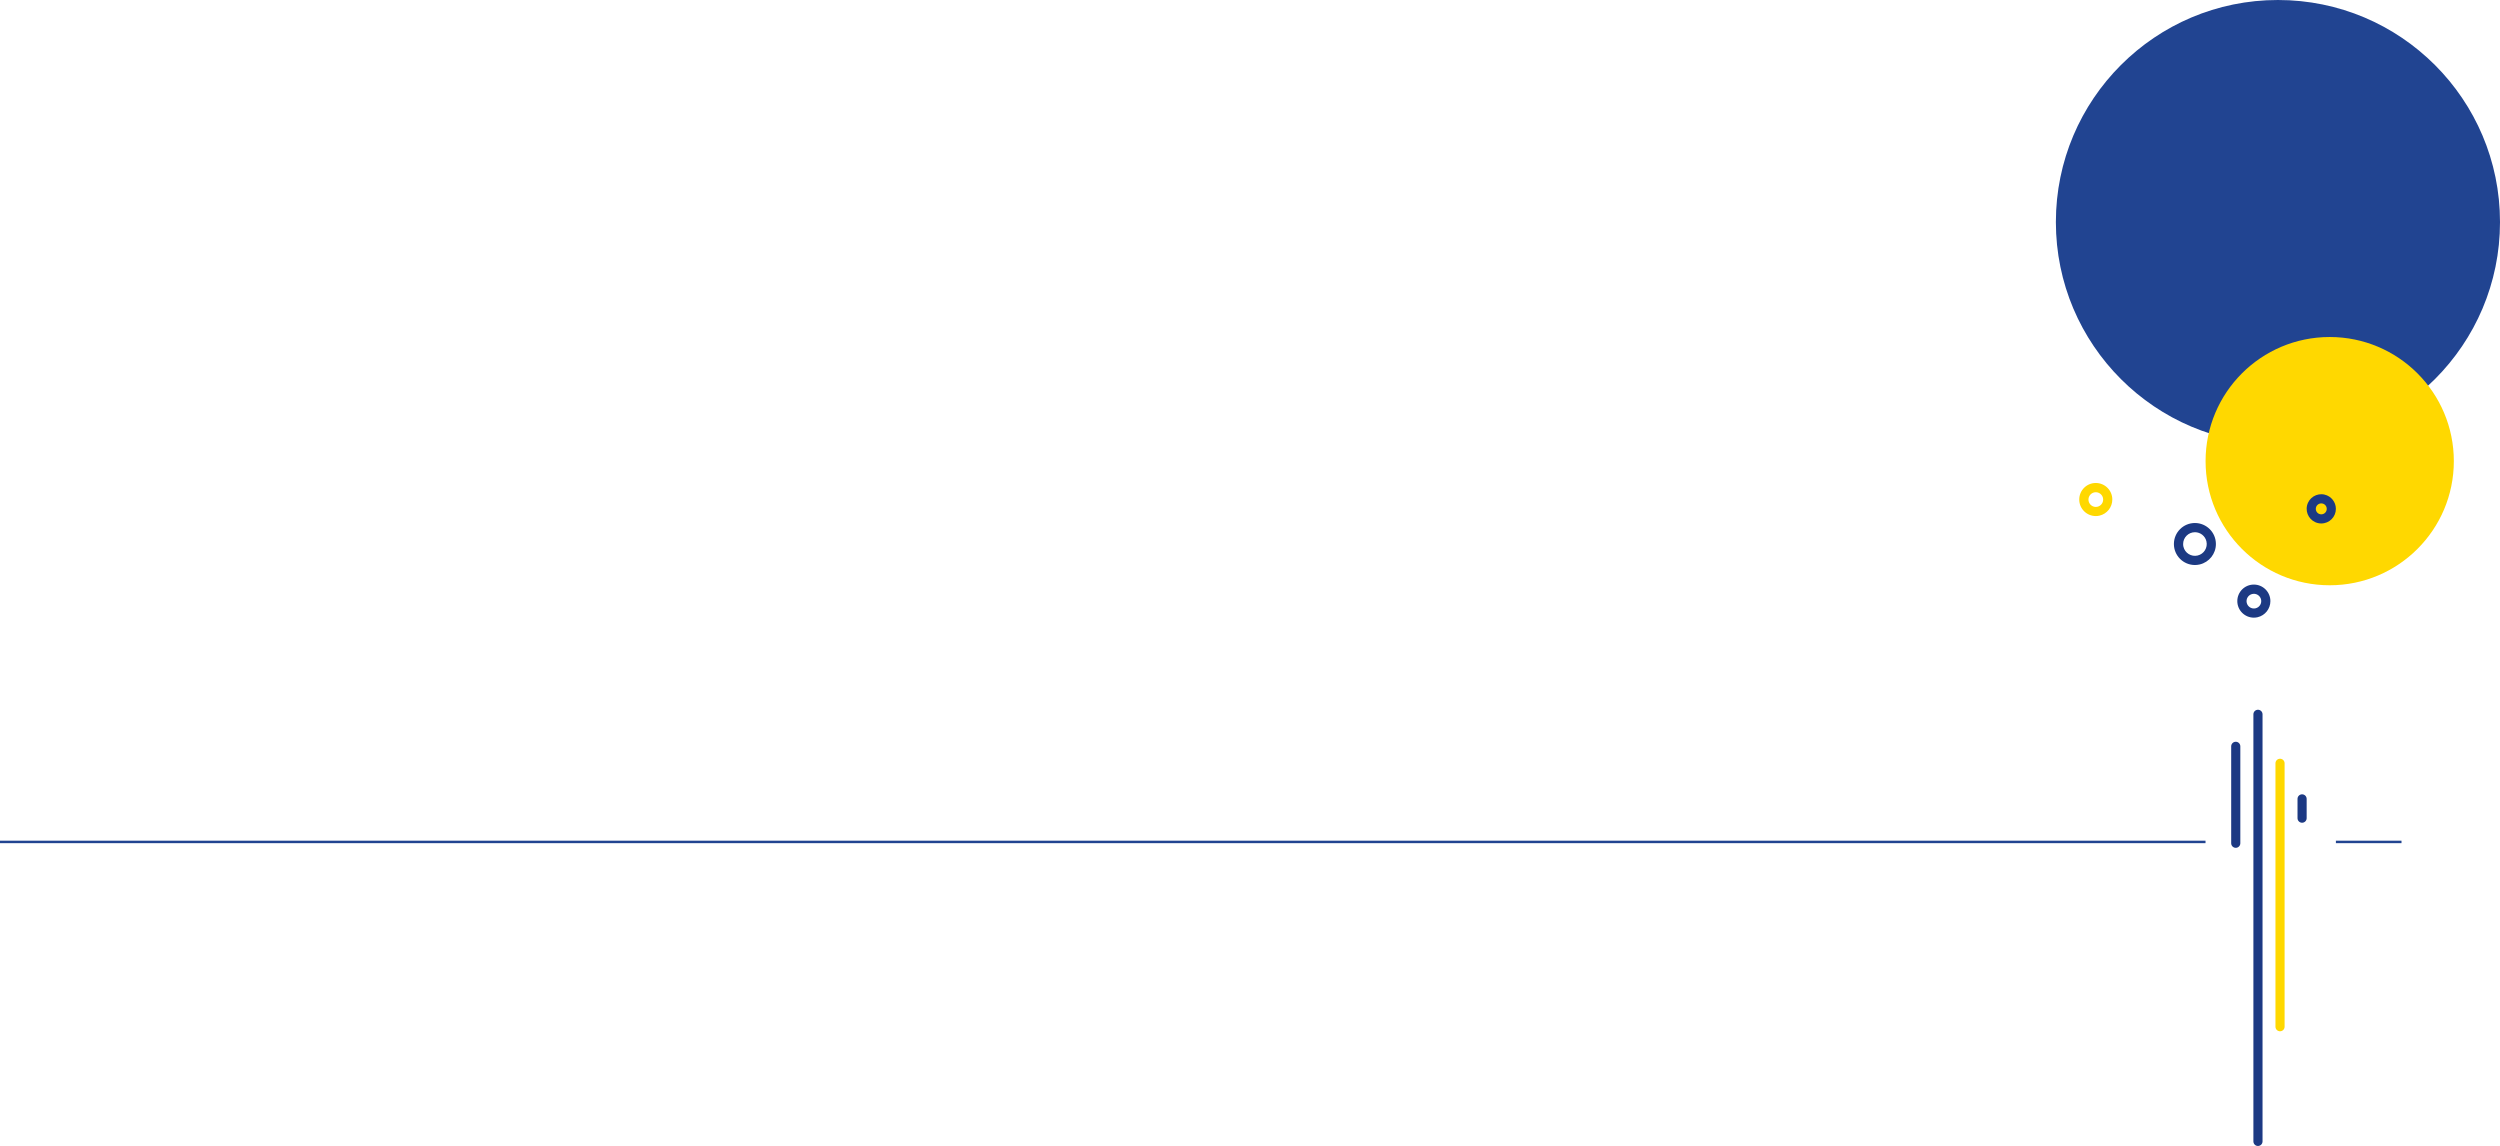<?xml version="1.0" encoding="UTF-8"?><svg id="Calque_1" xmlns="http://www.w3.org/2000/svg" viewBox="0 0 2017.67 924.88"><defs><style>.cls-1{fill:none;stroke:#214491;stroke-width:2px;}.cls-2{fill:#1c3983;}.cls-2,.cls-3,.cls-4{stroke-width:0px;}.cls-3{fill:#214491;}.cls-4{fill:#ffd800;}</style></defs><g id="_élément_graphique"><circle id="Ellipse_25" class="cls-3" cx="1838.45" cy="179.22" r="179.22"/><circle id="Ellipse_26" class="cls-4" cx="1880.23" cy="372.17" r="100.18"/><path id="Tracé_306" class="cls-2" d="m1819.01,498.49c-7.37,0-13.35-5.98-13.35-13.35,0-7.37,5.98-13.35,13.35-13.35,7.37,0,13.35,5.98,13.35,13.35,0,6.21-4.28,11.59-10.32,13-.99.23-2.01.35-3.03.35m.03-19.25c-.45,0-.9.05-1.34.15-3.19.74-5.18,3.93-4.44,7.12.74,3.19,3.93,5.18,7.12,4.44,3.19-.74,5.18-3.93,4.44-7.12h0c-.63-2.68-3.02-4.58-5.77-4.59m-47.62-23.24c-9.36,0-16.95-7.59-16.95-16.95s7.59-16.95,16.95-16.95,16.95,7.59,16.95,16.95c0,7.88-5.43,14.72-13.1,16.51-1.26.29-2.55.44-3.84.44m.03-26.47c-5.28,0-9.55,4.28-9.54,9.56,0,.72.08,1.44.24,2.14,1.2,5.13,6.32,8.31,11.45,7.11,5.13-1.2,8.31-6.32,7.11-11.45-1.01-4.31-4.84-7.35-9.26-7.36"/><path id="Tracé_307" class="cls-2" d="m1876.1,399.18c-6.35-1.47-12.69,2.48-14.16,8.83h0c-1.47,6.35,2.48,12.68,8.83,14.16.88.2,1.78.31,2.68.31,6.52-.02,11.79-5.31,11.77-11.83-.01-5.47-3.79-10.22-9.12-11.46m1.64,12.49c-.55,2.38-2.92,3.86-5.3,3.31-2.38-.55-3.86-2.92-3.31-5.3.55-2.38,2.92-3.86,5.3-3.31,0,0,0,0,0,0,2.36.54,3.85,2.89,3.31,5.25,0,.02,0,.03-.01.05"/><path id="Tracé_308" class="cls-2" d="m1857.94,664.01c-2.04,0-3.69-1.65-3.69-3.69h0v-15.62c.03-2.04,1.71-3.66,3.75-3.63,1.99.03,3.6,1.64,3.63,3.63v15.62c0,2.04-1.65,3.69-3.69,3.69m-53.53,20.24c-2.04,0-3.69-1.65-3.69-3.69h0v-78.22c0-2.04,1.65-3.69,3.69-3.69s3.69,1.65,3.69,3.69v78.22c0,2.04-1.65,3.69-3.69,3.69h0"/><path id="Tracé_309" class="cls-4" d="m1840.14,832.31c-2.04,0-3.69-1.65-3.69-3.69h0v-212.58c0-2.04,1.65-3.69,3.69-3.69s3.69,1.65,3.69,3.69v212.58c0,2.04-1.65,3.69-3.69,3.69h0"/><path id="Tracé_310" class="cls-2" d="m1822.33,924.88c-2.04,0-3.69-1.65-3.69-3.69h0v-344.69c0-2.04,1.65-3.69,3.69-3.69,2.04,0,3.69,1.65,3.69,3.69h0v344.69c0,2.04-1.65,3.69-3.69,3.69h0"/><path id="Tracé_305" class="cls-4" d="m1691.43,416.49c-7.37,0-13.35-5.98-13.34-13.35,0-7.37,5.98-13.35,13.35-13.34,7.37,0,13.35,5.98,13.34,13.35,0,6.2-4.28,11.59-10.32,13-.99.23-2.01.35-3.03.35m.03-19.25c-3.28,0-5.94,2.65-5.94,5.93s2.65,5.94,5.93,5.94c3.28,0,5.94-2.65,5.94-5.93,0-.45-.05-.9-.15-1.34h0c-.63-2.68-3.02-4.58-5.77-4.59"/></g><path id="Tracé_747" class="cls-1" d="m0,679.49h1780"/><path id="Tracé_748" class="cls-1" d="m1885.23,679.49h52.95"/></svg>